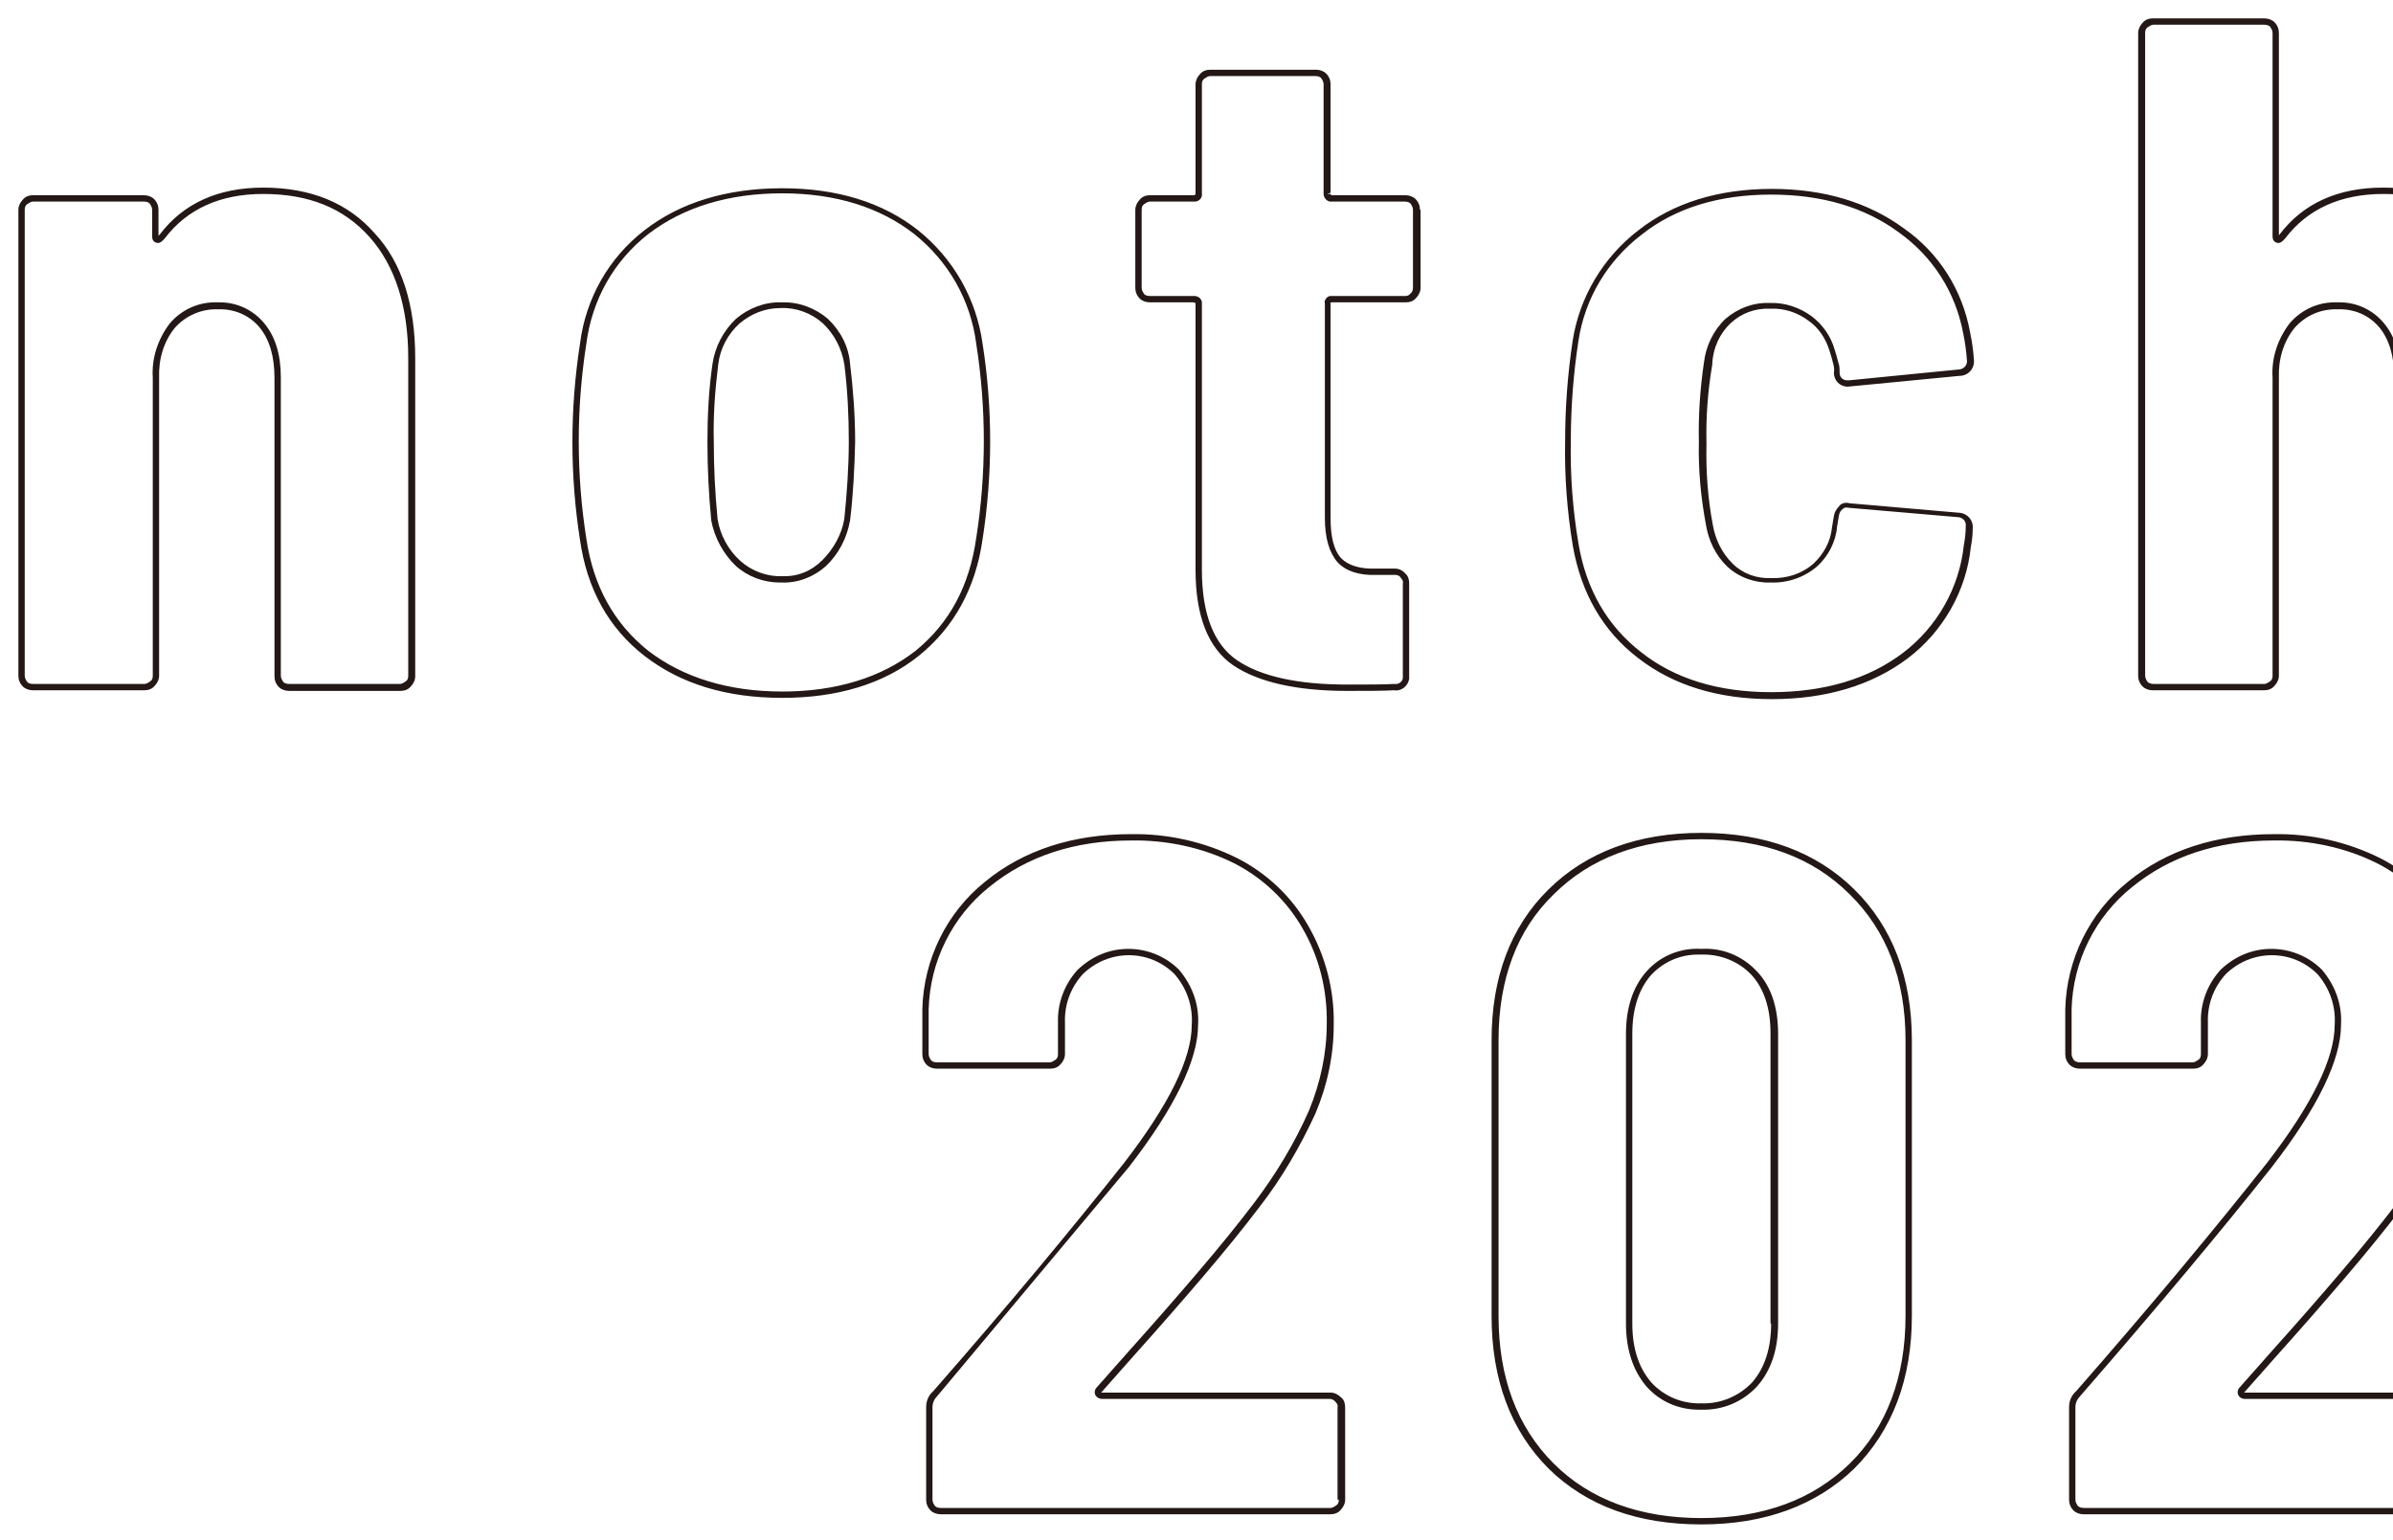 <svg version="1.1" id="レイヤー_1" xmlns="http://www.w3.org/2000/svg" x="0" y="0" viewBox="0 0 377.5 243" xml:space="preserve"><style>.st0{fill:none}.st1{fill:#231815}</style><path class="st0" d="M268.4 132.4c-9.7 0-17.6 2.9-23.3 8.7-5.8 5.7-8.7 13.4-8.7 23v43.5c0 9.7 2.9 17.6 8.7 23.3 5.8 5.7 13.6 8.6 23.3 8.6 9.7 0 17.6-2.9 23.4-8.6 5.8-5.8 8.8-13.6 8.8-23.3v-43.5c0-9.6-3-17.4-8.8-23-5.8-5.8-13.7-8.7-23.4-8.7zm12 76.4c0 4.1-1.1 7.4-3.3 9.9-2.3 2.5-5.4 3.8-8.8 3.7h-.4c-3.1 0-6.1-1.3-8.3-3.7-2.1-2.5-3.2-5.8-3.2-9.9v-45.7c0-4.1 1.1-7.4 3.2-9.8 2.2-2.4 5.4-3.7 8.7-3.6 3.3-.2 6.5 1.1 8.7 3.6 2.2 2.4 3.3 5.7 3.3 9.8v45.7zm-70.5 11.9h-36c-.4.1-.8-.2-1-.6-.2-.4-.1-.9.2-1.2l5.4-6.1c3.5-3.9 7-7.9 10.5-12s6.5-7.8 9-11.1c3.5-4.5 6.4-9.3 8.6-14.5 1.8-4.4 2.8-9 2.8-13.7.1-5.2-1.3-10.4-3.8-15-2.5-4.4-6.3-8-10.8-10.3-5-2.5-10.7-3.8-16.3-3.6-8.9 0-16.4 2.5-22.3 7.3-5.8 4.8-9.3 11.8-9.6 19.3v7.1c0 .4.1.7.4 1 .2.2.6.3.9.3h17.8c.3 0 .7-.1.9-.4.2-.2.4-.6.4-.9v-5c-.1-3.1 1-6 3.1-8.3 2.2-2.2 5.1-3.3 8-3.3 2.9 0 5.7 1.1 8 3.3 2.1 2.4 3.2 5.5 3 8.7 0 5.5-3.7 13-10.9 22.4L148 220.2c-.5.5-.8 1.1-.8 1.8v14.6c0 .4.1.7.4 1 .2.2.6.3.9.3H210c.3 0 .7-.1.9-.4.2-.2.4-.6.4-.9V222c0-.3-.1-.6-.3-.8-.5-.3-.8-.5-1.1-.5zm69.4-173c2.3-.1 4.7.7 6.6 2.1 1.7 1.3 3 3.1 3.6 5.2.2.6.4 1.3.6 2.1.1.5.2 1.1.2 1.6 0 .6.5 1.2 1.2 1.2h.3l17.2-1.7c.8 0 1.4-.6 1.4-1.3-.1-1.5-.3-3-.6-4.4-1.2-6.4-4.8-12.1-10.1-15.9-5.4-4-12.2-6-20.2-6-8.2 0-15.1 2.1-20.4 6.3-5.4 4.1-9 10.1-10 16.8-.8 5.2-1.2 10.5-1.2 15.8-.1 5.4.3 10.8 1.2 16.1 1.3 7.3 4.6 13.1 9.9 17.2 5.3 4.2 12.2 6.3 20.5 6.3s15.3-2.1 20.8-6.2c5.4-4.1 8.9-10.2 9.6-17 .2-1 .3-2 .3-3 .1-.7-.5-1.3-1.1-1.4L291.6 80c-.4-.1-.7 0-.8.2-.3.3-.5.6-.6 1l-.3 1.8c-.3 2.4-1.4 4.6-3.2 6.3-2 1.8-4.7 2.7-7.3 2.5-2.5.1-5-.8-6.8-2.5-1.8-1.8-3-4.1-3.4-6.7-.8-4.3-1.2-8.6-1.1-13-.1-4.2.2-8.4.9-12.6.4-2.6 1.6-5 3.4-6.9 1.8-1.6 4.3-2.5 6.9-2.4zM223 45.4V33.1c0-.4-.1-.7-.4-1-.2-.2-.6-.3-.9-.3h-11.5c-.6.1-1.2-.4-1.3-1.1V13.3c0-.4-.1-.7-.4-1-.2-.2-.6-.3-.9-.3H191c-.3 0-.7.1-.9.4-.2.2-.4.6-.4.9v17.2c.1.6-.4 1.2-1 1.3h-7.2c-.3 0-.7.1-.9.4-.2.2-.4.6-.4.9v12.3c0 .4.1.7.4 1 .2.2.6.3.9.3h7.1c.2 0 .4.1.6.2.3.2.4.4.5.7v42.3c0 7 1.9 11.8 5.6 14.3 3.7 2.5 9.6 3.8 17.3 3.8 3.2 0 5.8 0 7.5-.1.7.1 1.2-.3 1.3-.9V92c0-.3-.1-.6-.3-.8-.3-.3-.6-.5-.9-.5h-3c-2.7.1-4.8-.6-6.1-2-1.4-1.5-2-3.8-2-7V47.9c0-.2 0-.5.2-.8.2-.2.4-.4.7-.4h11.8c.3 0 .7-.1.9-.4.1-.2.3-.5.3-.9z"/><path class="st0" d="M268.4 150.7h-.5c-2.9 0-5.5 1.2-7.4 3.3-2 2.2-2.9 5.3-2.9 9.2v45.7c0 3.9 1 7 3 9.3 2 2.2 4.9 3.5 7.9 3.3 3 .1 6-1.1 8-3.3 2-2.3 3-5.4 3-9.3v-45.7c0-3.9-1-7-3-9.2-2.2-2.3-5.1-3.4-8.1-3.3zM430 105.2c2.1 2.2 5.1 3.3 8.1 3.3 3 .1 6-1.1 8.1-3.3 2.1-2.2 3.3-5 3.2-8.1 0-3-1.2-5.9-3.4-8-2.2-2.2-5.1-3.2-7.9-3.2-3 0-5.9 1.1-8.1 3.4-4.3 4.5-4.3 11.6 0 15.9zM134 69.7c0-4-.2-8.1-.7-12.1-.3-2.5-1.5-4.8-3.4-6.5-1.8-1.6-4.2-2.4-6.6-2.4h-.1c-2.4 0-4.6.8-6.4 2.4-1.8 1.7-3 4-3.4 6.5-.6 4-.8 8.1-.7 12.1 0 4.1.2 8.2.6 12.3.4 2.5 1.7 4.8 3.6 6.6 1.8 1.6 4.1 2.5 6.5 2.4 2.4.1 4.6-.8 6.3-2.4 1.9-1.8 3.1-4.1 3.5-6.6.6-4.1.8-8.2.8-12.3zm315.6 64.2h-18.1c-.7 0-1.4.1-2 .4l-14.1 6.2c-.7.3-1.1.9-1.1 1.6l.5 12.9c0 1 .4 1.1.9 1.1l.5-.1 13.3-2.6c.4-.1.9 0 1.1.4.2.2.3.5.3.9v81.9c0 .4.1.7.4 1 .2.2.6.3.9.3h17.5c.3 0 .7-.1.9-.4.2-.2.4-.6.4-.9V135.2c0-.4-.1-.7-.4-1-.4-.2-.7-.3-1-.3z"/><path class="st0" d="M154 84.9c1.6-10.2 1.6-20.5 0-30.7-.9-6.8-4.4-13-9.8-17.3-5.4-4.2-12.4-6.4-20.8-6.4-8.5 0-15.6 2.2-21.1 6.4-5.5 4.3-8.9 10.4-9.8 17.3C91 64.5 91 74.8 92.6 85c1.1 7.4 4.4 13.4 9.8 17.7 5.5 4.2 12.6 6.4 21.1 6.4 8.5 0 15.5-2.2 20.9-6.4 5.3-4.4 8.5-10.2 9.6-17.8zm-19.7-2.8c-.5 2.8-1.8 5.3-3.8 7.2-1.9 1.8-4.4 2.7-7 2.6h-.3c-2.6 0-5-.9-6.9-2.6-2-1.9-3.4-4.4-3.9-7.2-.5-4.1-.7-8.3-.6-12.4-.1-4.1.2-8.2.8-12.3.4-2.7 1.7-5.2 3.7-7.1 2-1.7 4.5-2.7 7.2-2.6 2.7 0 5.3.9 7.3 2.6 2 1.9 3.3 4.4 3.7 7.1.5 4.1.8 8.2.8 12.3-.3 4.1-.5 8.3-1 12.4zM41.5 30.6c-6.8 0-12 2.4-15.5 7-.2.2-.7.9-1.3.7-.4-.1-.7-.4-.7-1v-4.2c0-.4-.1-.7-.4-1-.2-.2-.6-.3-.9-.3H5.2c-.3 0-.7.1-.9.4-.2.2-.4.6-.4.9v73.5c0 .4.1.7.4 1 .2.2.6.3.9.3h17.5c.3 0 .7-.1.9-.4.2-.2.4-.6.4-.9v-47c-.2-3.1.8-6.2 2.7-8.6 1.9-2.2 4.7-3.4 7.5-3.3h.4c2.6 0 5.1 1.1 6.9 3.2 1.8 2.1 2.7 5 2.7 8.6v47.1c0 .4.1.7.4 1 .2.2.6.3.9.3H63c.3 0 .7-.1.9-.4.2-.2.4-.6.4-.9V56.5c0-8.2-2.1-14.6-6.1-19.1-3.9-4.6-9.4-6.8-16.7-6.8zm348.7 190.1h-36c-.4.1-.8-.2-1-.6-.2-.4-.1-.9.2-1.2l5.4-6.1c3.5-3.9 7-7.9 10.5-12s6.5-7.8 9-11.1c3.5-4.5 6.4-9.3 8.6-14.5 1.8-4.4 2.8-9 2.8-13.7.1-5.2-1.3-10.4-3.8-15-2.5-4.4-6.3-8-10.8-10.3-5-2.5-10.7-3.8-16.3-3.6-8.9 0-16.4 2.5-22.3 7.3-5.8 4.8-9.3 11.8-9.6 19.3v7.1c0 .4.1.7.4 1 .2.2.6.3.9.3H346c.3 0 .7-.1.9-.4.2-.2.4-.6.4-.9v-5c-.1-3.1 1-6 3.1-8.3 2.2-2.2 5.1-3.3 8-3.3 2.9 0 5.7 1.1 8 3.3 2.1 2.4 3.2 5.5 3 8.7 0 5.5-3.7 13-10.9 22.4-8 10.2-18.1 22.3-30.2 36.1-.5.5-.8 1.1-.8 1.8v14.6c0 .4.1.7.4 1 .2.2.6.3.9.3h61.5c.3 0 .7-.1.9-.4.2-.2.4-.6.4-.9V222c0-.3-.1-.6-.3-.8-.5-.3-.8-.5-1.1-.5zM375.9 30.6c-6.8 0-12 2.4-15.5 7-.2.2-.7.9-1.3.7-.4-.1-.7-.4-.7-1V5.2c0-.4-.1-.7-.4-1-.2-.2-.6-.3-.9-.3h-17.5c-.3 0-.7.1-.9.4-.2.2-.4.6-.4.9v101.4c0 .4.1.7.4 1 .2.2.6.3.9.3h17.5c.3 0 .7-.1.9-.4.2-.2.4-.6.4-.9v-47c-.2-3.1.8-6.2 2.7-8.6 1.9-2.2 4.6-3.4 7.5-3.3h.4c2.6 0 5.1 1.1 6.9 3.2 1.8 2.1 2.7 5 2.7 8.6v47.1c0 .4.1.7.4 1 .2.2.6.3.9.3h17.5c.3 0 .7-.1.9-.4.2-.2.4-.6.4-.9V56.5c0-8.2-2.1-14.6-6.1-19.1-4-4.6-9.5-6.8-16.7-6.8z"/><path class="st1" d="M155 85.1c1.6-10.3 1.6-20.7 0-30.9-1-7.1-4.6-13.4-10.2-17.9-5.6-4.4-12.8-6.6-21.4-6.6-8.7 0-16 2.2-21.7 6.6-5.7 4.4-9.3 10.8-10.2 17.9-1.6 10.3-1.6 20.8 0 31 1.1 7.7 4.5 13.9 10.2 18.3 5.7 4.4 12.9 6.6 21.7 6.6 8.7 0 16-2.2 21.5-6.6 5.6-4.5 9-10.7 10.1-18.4zm-31.6 24c-8.5 0-15.6-2.2-21.1-6.4-5.4-4.3-8.7-10.2-9.8-17.7-1.6-10.2-1.6-20.5 0-30.8.9-6.9 4.3-13 9.8-17.3 5.5-4.2 12.6-6.4 21.1-6.4 8.4 0 15.4 2.2 20.8 6.4 5.4 4.3 8.9 10.4 9.8 17.3 1.6 10.2 1.6 20.5 0 30.7-1.1 7.6-4.2 13.4-9.6 17.8-5.4 4.2-12.5 6.4-21 6.4zm252.5-79.5c-7.1 0-12.6 2.5-16.3 7.4-.1.1-.1.1-.1.2v-32c0-.6-.2-1.2-.7-1.7-.4-.4-1-.6-1.6-.6h-17.6c-.6 0-1.2.2-1.6.7-.4.4-.7 1-.7 1.6v101.4c0 .6.2 1.2.7 1.7.4.4 1 .6 1.6.6h17.6c.6 0 1.2-.2 1.6-.7.4-.4.7-1 .7-1.6v-47c-.1-2.9.7-5.7 2.5-7.9 1.7-1.9 4.1-3 6.8-2.9 2.5-.1 4.9.9 6.5 2.8 1.6 1.9 2.4 4.6 2.4 8v47.1c0 .6.2 1.2.7 1.7.4.4 1 .6 1.6.6h17.6c.6 0 1.2-.2 1.6-.7.4-.4.7-1 .7-1.6V56.5c0-8.4-2.1-15.1-6.3-19.7-4.4-4.8-10.3-7.2-17.7-7.2zm22.9 77c0 .4-.1.7-.4.9-.3.2-.6.4-.9.4H380c-.4 0-.7-.1-.9-.3-.2-.3-.4-.6-.4-1V59.5c0-3.6-.9-6.5-2.7-8.6-1.7-2-4.2-3.2-6.9-3.2h-.4c-2.9-.1-5.6 1.1-7.5 3.3-1.9 2.5-2.9 5.5-2.7 8.6v47c0 .4-.1.7-.4.9-.3.2-.6.4-.9.4h-17.5c-.3 0-.7-.1-.9-.3-.2-.3-.4-.6-.4-1V5.2c0-.4.1-.7.4-.9.3-.2.6-.4.9-.4h17.5c.3 0 .7.1.9.3.2.3.4.6.4 1v32.1c0 .6.3.9.7 1 .6.2 1.1-.5 1.3-.7 3.5-4.6 8.7-7 15.5-7 7.2 0 12.7 2.2 16.8 6.8 4 4.5 6.1 10.9 6.1 19.1v50.1zM209.9 219.7h-36.2l.1-.1 5.4-6.1c3.5-3.9 7-7.9 10.5-12s6.5-7.8 9-11.1c3.5-4.5 6.4-9.5 8.8-14.7 1.9-4.5 2.9-9.2 2.9-14.1.1-5.4-1.3-10.8-4-15.5-2.6-4.6-6.5-8.3-11.2-10.7-5.2-2.6-11-3.9-16.8-3.8-9.1 0-16.9 2.5-23 7.5-6.1 4.9-9.7 12.3-9.9 20.1v7.1c0 .6.2 1.2.7 1.7.4.4 1 .6 1.6.6h17.9c.6 0 1.2-.2 1.6-.7.4-.4.7-1 .7-1.6v-5c-.1-2.8.9-5.5 2.8-7.6 4.1-4 10.5-4 14.5 0 1.9 2.2 2.9 5 2.7 8 0 5.3-3.6 12.6-10.7 21.8-8 10.1-18.1 22.3-30.1 36-.7.6-1.1 1.5-1.1 2.5v14.6c0 .6.2 1.2.7 1.7.4.4 1 .6 1.6.6h61.5c.6 0 1.2-.2 1.6-.7.4-.4.7-1 .7-1.6V222c0-.6-.2-1.2-.6-1.5-.5-.5-1.1-.8-1.7-.8zm1.3 16.9c0 .4-.1.7-.4.9-.3.2-.6.4-.9.4h-61.5c-.4 0-.7-.1-.9-.3-.2-.3-.4-.6-.4-1V222c0-.7.3-1.3.8-1.8l30.2-36.1c7.2-9.3 10.9-16.9 10.9-22.4.2-3.2-.9-6.2-3-8.7-2.2-2.2-5.1-3.3-8-3.3-2.9 0-5.7 1.1-8 3.3-2.1 2.3-3.2 5.3-3.1 8.3v5c0 .4-.1.7-.4.9-.3.2-.6.4-.9.4h-17.8c-.4 0-.7-.1-.9-.3-.2-.3-.4-.6-.4-1v-7.1c.2-7.5 3.7-14.6 9.6-19.3 5.9-4.8 13.4-7.3 22.3-7.3 5.6-.1 11.3 1.1 16.3 3.6 4.5 2.3 8.3 5.9 10.8 10.3 2.6 4.5 3.9 9.7 3.8 15 0 4.7-1 9.3-2.8 13.7-2.3 5.2-5.2 10-8.6 14.5-2.5 3.3-5.5 7-9 11.1s-7 8.1-10.5 12l-5.4 6.1c-.3.3-.4.8-.2 1.2.2.4.7.6 1 .6h36c.3 0 .7.2.9.5.2.2.4.5.3.8v14.6zm179-16.9H354l.1-.1 5.4-6.1c3.5-3.9 7-7.9 10.5-12s6.5-7.8 9-11.1c3.5-4.5 6.4-9.5 8.8-14.7 1.9-4.5 2.9-9.2 2.9-14.1.1-5.4-1.3-10.8-4-15.5-2.6-4.6-6.5-8.3-11.2-10.7-5.2-2.6-11-3.9-16.8-3.8-9.1 0-16.9 2.5-23 7.5-6.1 4.9-9.7 12.3-9.9 20.1v7.1c0 .6.2 1.2.7 1.7.4.4 1 .6 1.6.6H346c.6 0 1.2-.2 1.6-.7.4-.4.7-1 .7-1.6v-5c-.1-2.8.9-5.5 2.8-7.6 4.1-4 10.5-4 14.5 0 1.9 2.2 2.9 5 2.7 8 0 5.3-3.6 12.6-10.7 21.8-8 10.1-18.1 22.3-30.1 36-.7.6-1.1 1.5-1.1 2.5v14.6c0 .6.2 1.2.7 1.7.4.4 1 .6 1.6.6h61.5c.6 0 1.2-.2 1.6-.7.4-.4.7-1 .7-1.6V222c0-.6-.2-1.2-.6-1.5-.5-.5-1.1-.8-1.7-.8zm1.3 16.9c0 .4-.1.7-.4.9-.3.2-.6.4-.9.4h-61.5c-.3 0-.7-.1-.9-.3-.2-.3-.4-.6-.4-1V222c0-.7.3-1.3.8-1.8 12-13.8 22.2-26 30.2-36.1 7.2-9.3 10.9-16.9 10.9-22.4.2-3.2-.9-6.2-3-8.7-2.2-2.2-5.1-3.3-8-3.3-2.9 0-5.7 1.1-8 3.3-2.1 2.3-3.2 5.3-3.1 8.3v5c0 .4-.1.7-.4.9-.3.2-.6.4-.9.4h-17.8c-.3 0-.7-.1-.9-.3-.2-.3-.4-.6-.4-1v-7.1c.2-7.5 3.7-14.6 9.6-19.3 5.9-4.8 13.4-7.3 22.3-7.3 5.6-.1 11.3 1.1 16.3 3.6 4.5 2.3 8.3 5.9 10.8 10.3 2.6 4.5 3.9 9.7 3.8 15 0 4.7-1 9.3-2.8 13.7-2.3 5.2-5.2 10-8.6 14.5-2.5 3.3-5.5 7-9 11.1s-7 8.1-10.5 12l-5.4 6.1c-.3.3-.4.8-.2 1.2.2.4.6.6 1 .6h36c.3 0 .7.2.9.5.2.2.4.5.3.8v14.6zm59.7-103.1c-.4-.4-1-.6-1.6-.6h-18.1c-.8 0-1.6.1-2.4.4h-.1l-14.1 6.2c-1.1.4-1.7 1.5-1.7 2.6l.5 12.9c0 1.8 1.1 2.1 1.9 2.1l14-2.7c.1.1.1.2.1.3v81.9c0 .6.2 1.2.7 1.7.4.4 1 .6 1.6.6h17.6c.6 0 1.2-.2 1.6-.7.4-.4.7-1 .7-1.6V135.2c0-.6-.3-1.2-.7-1.7zm-.3 103.1c0 .4-.1.7-.4.9-.3.2-.6.4-.9.4H432c-.3 0-.7-.1-.9-.3-.2-.3-.4-.6-.4-1v-81.9c0-.3-.1-.6-.3-.9-.2-.4-.7-.6-1.1-.4L416 156l-.5.1c-.4 0-.9-.1-.9-1.1l-.5-12.9c0-.7.4-1.3 1.1-1.6l14.1-6.2c.7-.2 1.3-.4 2-.4h18.1c.3 0 .7.1.9.3.2.3.4.6.4 1v101.4zm-12.8-127.1h.4c3.2 0 6.2-1.3 8.5-3.6 2.3-2.4 3.6-5.5 3.5-8.8 0-3.3-1.4-6.4-3.7-8.7-2.3-2.3-5.4-3.5-8.6-3.5h-.1c-3.3 0-6.4 1.4-8.7 3.7-4.7 4.8-4.7 12.5 0 17.3 2.2 2.4 5.4 3.7 8.7 3.6zm7.9-20.3c2.2 2.1 3.4 5 3.4 8s-1.1 5.9-3.2 8.1c-2.1 2.2-5.1 3.3-8.1 3.3-3 .1-6-1.1-8.1-3.3-4.3-4.4-4.3-11.5 0-15.9 2.2-2.3 5.2-3.4 8.1-3.4 2.9 0 5.7 1 7.9 3.2zM41.5 29.6c-7.1 0-12.6 2.5-16.3 7.4l-.2.2v-4.1c0-.6-.2-1.2-.7-1.7-.4-.4-1-.6-1.6-.6H5.2c-.6 0-1.2.2-1.6.7-.4.4-.7 1-.7 1.6v73.5c0 .6.2 1.2.7 1.7.4.4 1 .6 1.6.6h17.6c.6 0 1.2-.2 1.6-.7.4-.4.7-1 .7-1.6v-47c-.1-2.9.7-5.7 2.5-7.9 1.7-1.9 4.2-3 6.8-2.9 2.5-.1 4.9.9 6.5 2.8 1.6 1.9 2.4 4.6 2.4 8v47.1c0 .6.2 1.2.7 1.7.4.4 1 .6 1.6.6h17.6c.6 0 1.2-.2 1.6-.7.4-.4.7-1 .7-1.6V56.5c0-8.4-2.1-15.1-6.4-19.7-4.2-4.8-10.1-7.2-17.6-7.2zm22.9 77c0 .4-.1.7-.4.9-.3.2-.6.4-.9.4H45.6c-.4 0-.7-.1-.9-.3-.2-.3-.4-.6-.4-1V59.5c0-3.6-.9-6.5-2.7-8.6-1.7-2-4.2-3.2-6.9-3.2h-.4c-2.9-.1-5.6 1.1-7.5 3.3-1.9 2.5-2.9 5.5-2.7 8.6v47c0 .4-.1.7-.4.9-.3.2-.6.4-.9.4H5.2c-.4 0-.7-.1-.9-.3-.2-.3-.4-.6-.4-1V33.1c0-.4.1-.7.4-.9.3-.2.6-.4.9-.4h17.5c.4 0 .7.1.9.3.2.3.4.6.4 1v4.2c0 .6.3.9.7 1 .6.2 1.1-.5 1.3-.7 3.5-4.6 8.7-7 15.5-7 7.2 0 12.7 2.2 16.8 6.8 4 4.5 6.1 10.9 6.1 19.1v50.1zM273 51c1.7-1.6 3.9-2.4 6.3-2.3 2.1-.1 4.3.6 6 1.9 1.6 1.1 2.7 2.8 3.3 4.7.2.6.4 1.3.6 2.1.1.4.2.9.1 1.4 0 1.2.9 2.2 2.2 2.2l17.6-1.7c1.3 0 2.3-1 2.3-2.3v-.1c-.1-1.5-.3-3-.6-4.4-1.2-6.7-4.9-12.6-10.5-16.5-5.6-4.1-12.6-6.2-20.8-6.2-8.4 0-15.5 2.2-21 6.5-5.6 4.3-9.3 10.5-10.4 17.4-.8 5.3-1.2 10.6-1.2 16-.1 5.4.3 10.9 1.2 16.3 1.3 7.6 4.8 13.6 10.3 17.8 5.5 4.3 12.6 6.5 21.1 6.5 8.6 0 15.8-2.2 21.4-6.4 5.6-4.2 9.3-10.7 10-17.6.2-1 .3-2 .3-3 .1-1.2-.8-2.3-2.1-2.4l-17.3-1.5c-.7-.2-1.4 0-1.7.5-.4.4-.7.9-.8 1.5l-.3 1.8c-.2 2.2-1.3 4.2-2.9 5.7-1.8 1.6-4.2 2.4-6.7 2.3-2.3.1-4.5-.7-6.1-2.3-1.7-1.7-2.7-3.8-3.1-6.1-.8-4.2-1.1-8.5-1-12.8-.1-4.1.2-8.3.9-12.4.1-2.7 1.2-5 2.9-6.6zm-5 18.7c-.1 4.4.3 8.7 1.1 13 .4 2.5 1.5 4.9 3.4 6.7 1.8 1.7 4.4 2.6 6.8 2.5 2.7.1 5.3-.8 7.3-2.5 1.8-1.6 3-3.9 3.2-6.3l.3-1.8c.1-.4.2-.7.6-1 .2-.2.5-.3.8-.2l17.5 1.5c.7.1 1.2.7 1.1 1.4 0 1-.1 2-.3 3-.7 6.7-4.2 12.9-9.6 17-5.4 4.1-12.4 6.2-20.8 6.2-8.3 0-15.2-2.1-20.5-6.3-5.3-4.1-8.7-9.9-9.9-17.2-.9-5.3-1.3-10.7-1.2-16.1 0-5.3.4-10.6 1.2-15.8 1-6.7 4.6-12.7 10-16.8 5.3-4.2 12.2-6.3 20.4-6.3 8 0 14.8 2 20.2 6 5.3 3.8 8.9 9.4 10.1 15.9.3 1.4.5 2.9.6 4.4 0 .7-.6 1.3-1.4 1.3L291.7 60h-.3c-.7 0-1.2-.5-1.2-1.2 0-.6 0-1.1-.2-1.6-.2-.8-.4-1.5-.6-2.1-.6-2.1-1.9-3.9-3.6-5.2-1.9-1.4-4.3-2.2-6.6-2.1-2.6-.1-5 .8-7 2.5-1.9 1.8-3.1 4.3-3.4 6.9-.6 4.1-.9 8.3-.8 12.5zm-44-36.6c0-.6-.2-1.2-.7-1.7-.4-.4-1-.6-1.6-.6h-11.6c-.1 0-.2-.1-.2-.2h-.5l.5-.2V13.3c0-.6-.2-1.2-.7-1.7-.4-.4-1-.6-1.6-.6h-16.7c-.6 0-1.2.2-1.6.7-.4.4-.7 1-.7 1.6v17.3c0 .1-.1.2-.3.2h-6.9c-.6 0-1.2.2-1.6.7-.4.4-.7 1-.7 1.6v12.3c0 .6.2 1.2.7 1.7.4.4 1 .6 1.6.6h6.9s.2.1.3.1v42.1c0 7.3 2 12.4 6 15.1 3.9 2.6 9.9 4 17.9 4 3.2 0 5.8 0 7.4-.1 1.1.2 2.2-.6 2.4-1.8V92c0-.6-.2-1.2-.6-1.5-.4-.5-1-.8-1.7-.8h-3c-2.4.1-4.3-.5-5.4-1.6-1.2-1.3-1.7-3.4-1.7-6.4V47.8c0-.1 0-.1.2-.1h11.7c.6 0 1.2-.2 1.6-.7.4-.4.7-1 .7-1.6V33.1zm-2.3 13.6h-11.8c-.3 0-.6.2-.7.4-.2.2-.3.5-.2.8v33.8c0 3.2.7 5.5 2 7 1.3 1.4 3.4 2.1 6.1 2h3c.3 0 .7.1.9.5.2.2.4.5.3.8v15c-.1.6-.7 1-1.3.9-1.7.1-4.2.1-7.5.1-7.8 0-13.6-1.3-17.3-3.8-3.7-2.5-5.6-7.3-5.6-14.3V47.6c-.1-.3-.2-.5-.5-.7-.2-.1-.4-.2-.6-.2h-7.1c-.4 0-.7-.1-.9-.3-.2-.3-.4-.6-.4-1V33.1c0-.4.1-.7.4-.9.3-.2.6-.4.9-.4h7.2c.7-.1 1.1-.7 1-1.3V13.3c0-.4.1-.7.4-.9.3-.2.6-.4.9-.4h16.6c.4 0 .7.1.9.3.2.3.4.6.4 1v17.4c.1.7.7 1.2 1.3 1.1h11.5c.3 0 .7.1.9.3.2.3.4.6.4 1v12.3c0 .3-.1.7-.4.9-.2.3-.5.4-.8.4zm46.7 84.7c-10 0-18.1 3-24.1 8.9s-9 13.9-9 23.8v43.5c0 10 3 18.1 9 24.1 6 5.9 14.1 8.8 24.1 8.8 10 0 18.1-3 24.1-8.8 6-6 9.1-14.1 9.1-24.1v-43.5c0-9.9-3.1-17.9-9.1-23.8-6-5.9-14.1-8.9-24.1-8.9zm32.2 76.2c0 9.7-3 17.6-8.8 23.3-5.8 5.7-13.7 8.6-23.4 8.6s-17.6-2.9-23.3-8.6c-5.8-5.8-8.7-13.6-8.7-23.3v-43.5c0-9.6 2.9-17.4 8.7-23 5.7-5.7 13.6-8.7 23.3-8.7 9.8 0 17.6 2.9 23.4 8.7 5.8 5.7 8.8 13.4 8.8 23v43.5z"/><path class="st1" d="M268.4 149.7c-3.3-.2-6.5 1.1-8.7 3.6-2.1 2.4-3.2 5.7-3.2 9.8v45.7c0 4.1 1.1 7.4 3.2 9.9 2.1 2.4 5.1 3.7 8.3 3.7h.4c3.3.1 6.5-1.2 8.8-3.7 2.2-2.5 3.3-5.8 3.3-9.9v-45.7c0-4.1-1.1-7.5-3.3-9.8-2.3-2.5-5.5-3.8-8.8-3.6zm11 59.1c0 3.9-1 7-3 9.3-2.1 2.2-5 3.4-8 3.3-3 .1-5.9-1.1-7.9-3.3-2-2.3-3-5.4-3-9.3v-45.7c0-3.9 1-7 2.9-9.2 1.9-2.1 4.6-3.3 7.4-3.3h.5c3-.1 5.9 1 8 3.2 2 2.2 3 5.3 3 9.2v45.8zM130.6 50.3c-2-1.7-4.6-2.7-7.3-2.6-2.6-.1-5.2.9-7.2 2.6-2 1.9-3.3 4.4-3.7 7.1-.6 4.1-.8 8.2-.8 12.3 0 4.1.2 8.3.6 12.4.5 2.7 1.9 5.3 3.9 7.2 1.9 1.7 4.4 2.6 6.9 2.6h.3c2.6.1 5.1-.9 7-2.6 2-1.9 3.3-4.4 3.8-7.2.5-4.1.7-8.2.8-12.4 0-4.1-.3-8.2-.8-12.3-.2-2.7-1.5-5.2-3.5-7.1zm-7.2 40.6c-2.4.1-4.8-.8-6.6-2.4-1.9-1.7-3.2-4.1-3.6-6.6-.4-4.1-.6-8.2-.6-12.3-.1-4 .2-8.1.7-12.1.3-2.5 1.5-4.8 3.4-6.5 1.8-1.5 4-2.4 6.4-2.4h.1c2.4-.1 4.8.8 6.6 2.4 1.8 1.7 3 4 3.4 6.5.5 4 .7 8.1.7 12.1 0 4.1-.3 8.2-.7 12.2-.4 2.5-1.7 4.8-3.5 6.6-1.7 1.7-3.9 2.6-6.3 2.5z"/></svg>